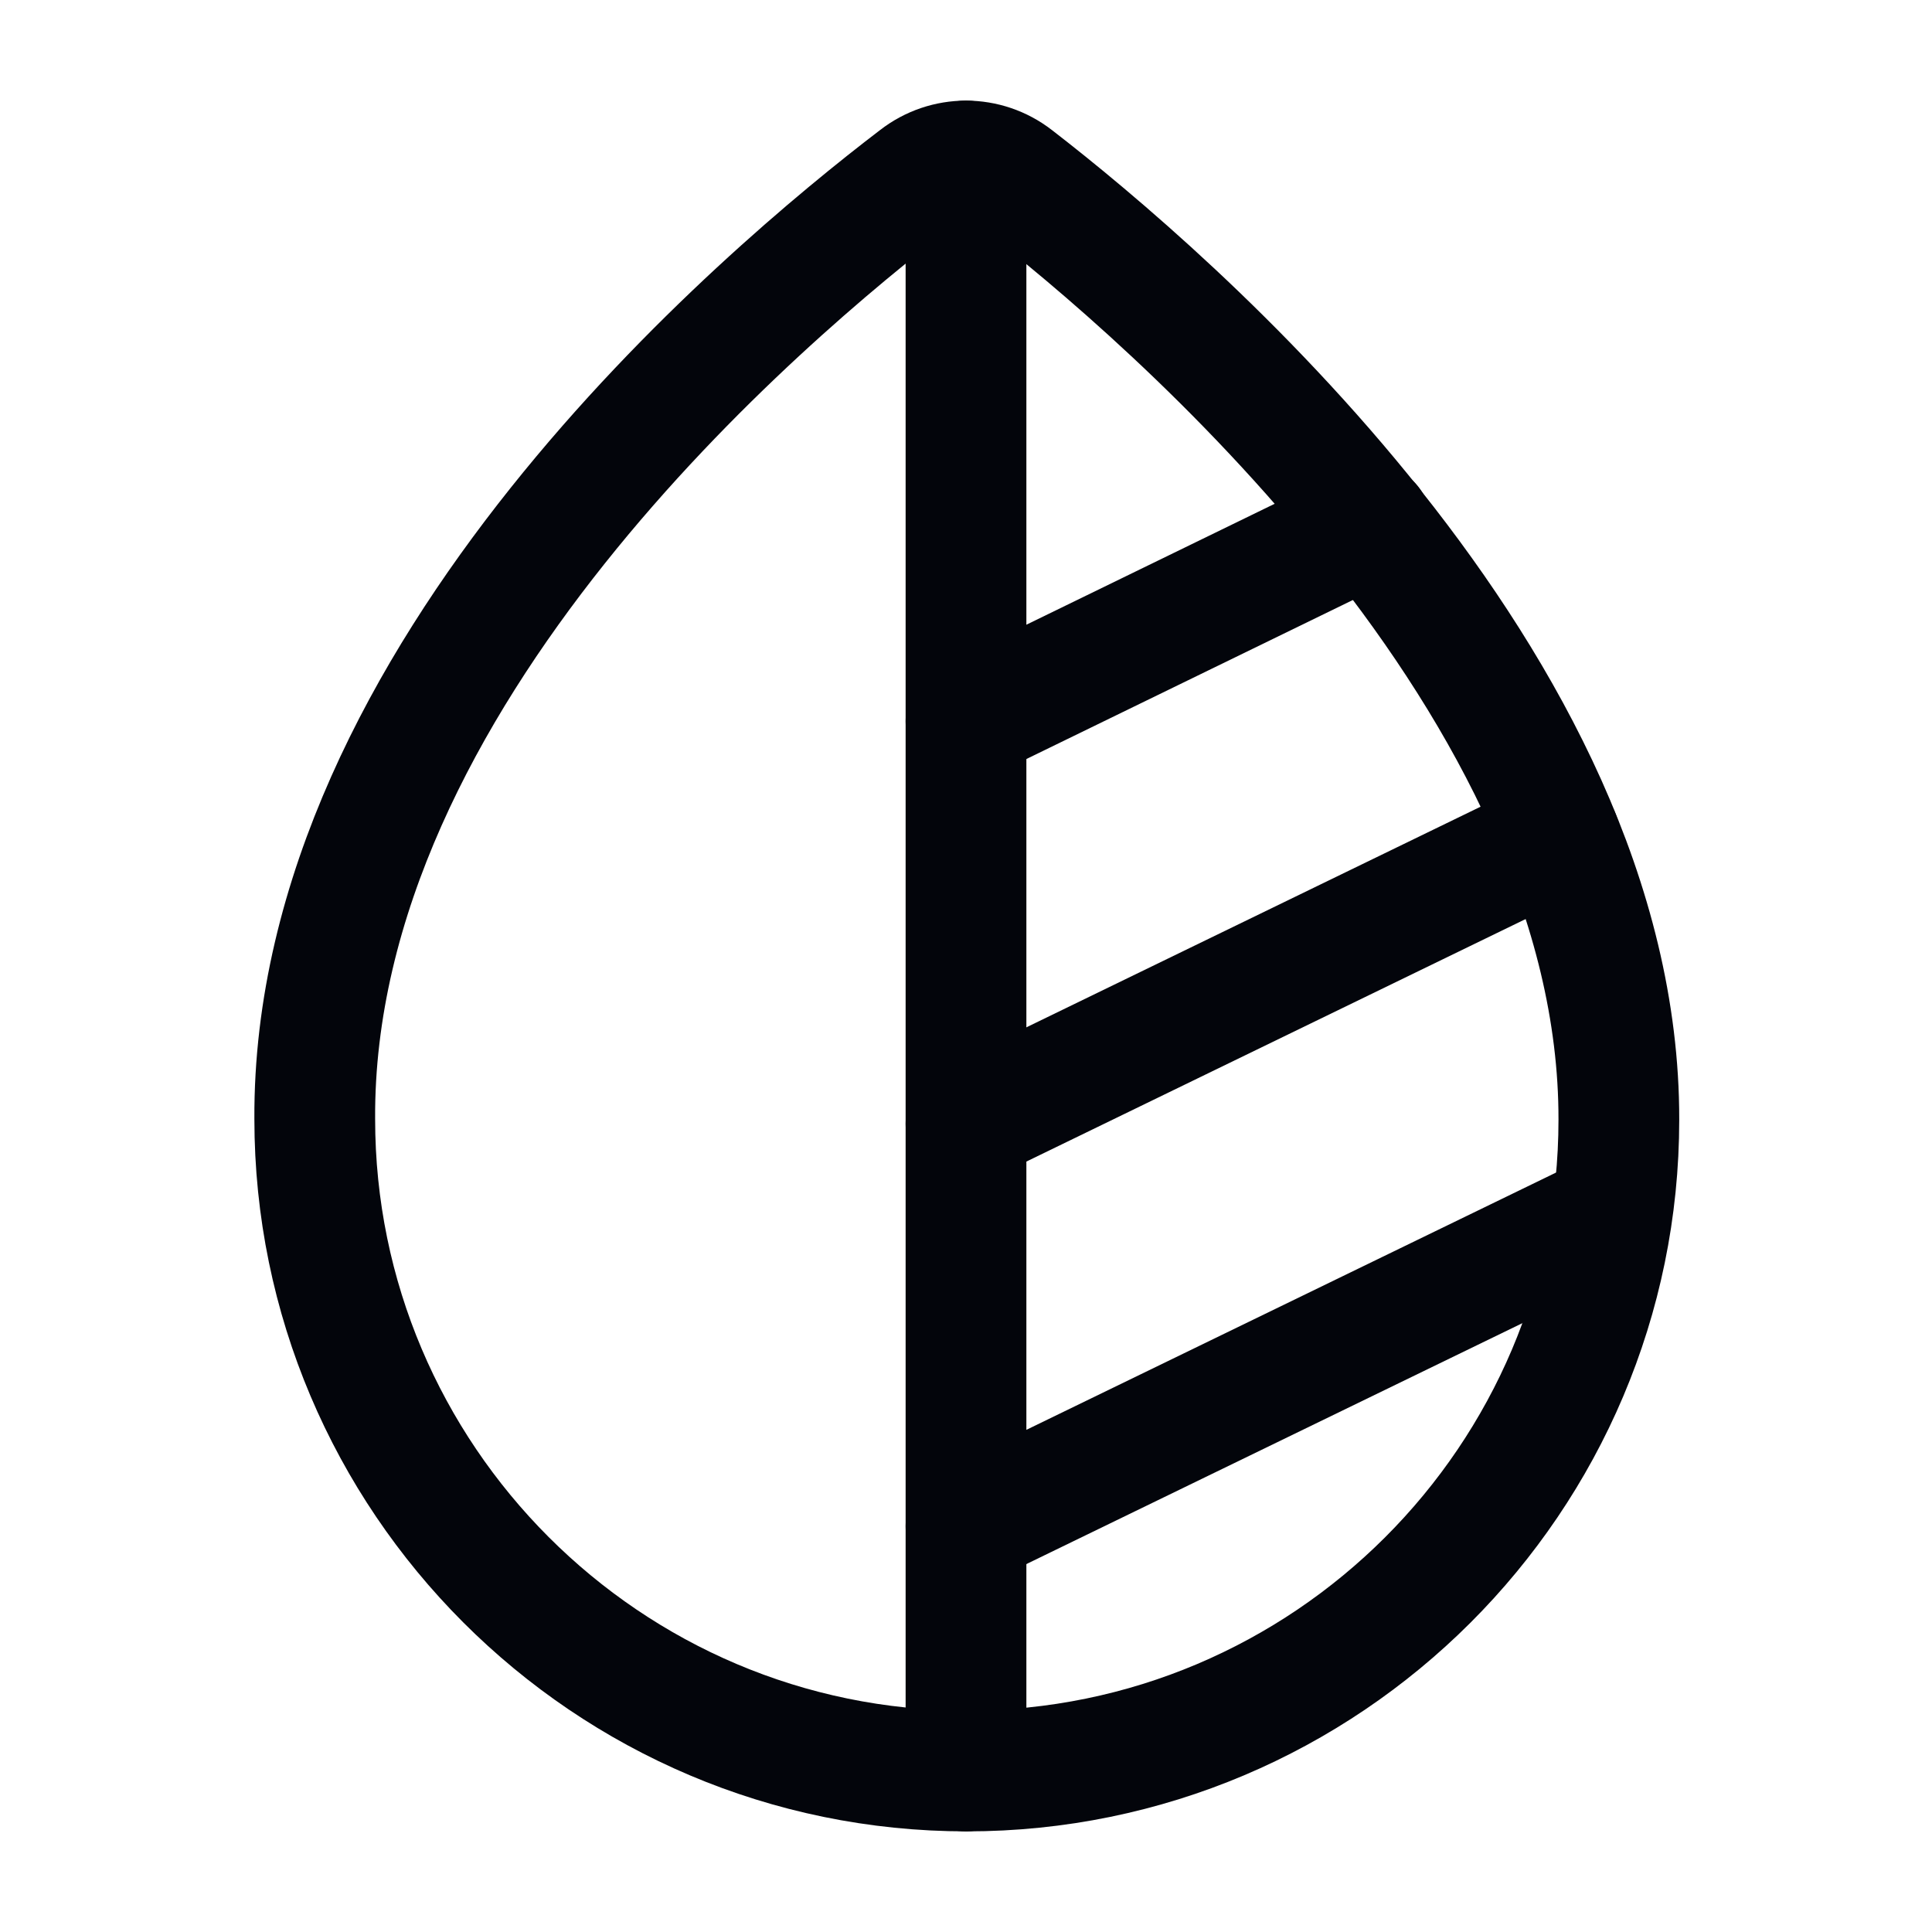 <svg width="24" height="24" viewBox="0 0 24 24" fill="none" xmlns="http://www.w3.org/2000/svg">
<path d="M12.61 2.21C12.25 1.93 11.75 1.93 11.39 2.21C9.49 3.66 3.88 8.39 3.91 13.9C3.91 18.36 7.54 22 12.01 22C16.48 22 20.11 18.37 20.11 13.91C20.12 8.48 14.5 3.67 12.61 2.21Z" stroke="#03050B" stroke-width="1.5" stroke-miterlimit="10"/>
<path d="M12 2V22" stroke="#03050B" stroke-width="1.5" stroke-linecap="round" stroke-linejoin="round"/>
<path d="M12 18.96L19.7 15.22" stroke="#03050B" stroke-width="1.5" stroke-linecap="round" stroke-linejoin="round"/>
<path d="M12 13.96L19.37 10.38" stroke="#03050B" stroke-width="1.5" stroke-linecap="round" stroke-linejoin="round"/>
<path d="M12 8.96L17.03 6.51" stroke="#03050B" stroke-width="1.5" stroke-linecap="round" stroke-linejoin="round"/>
</svg>
